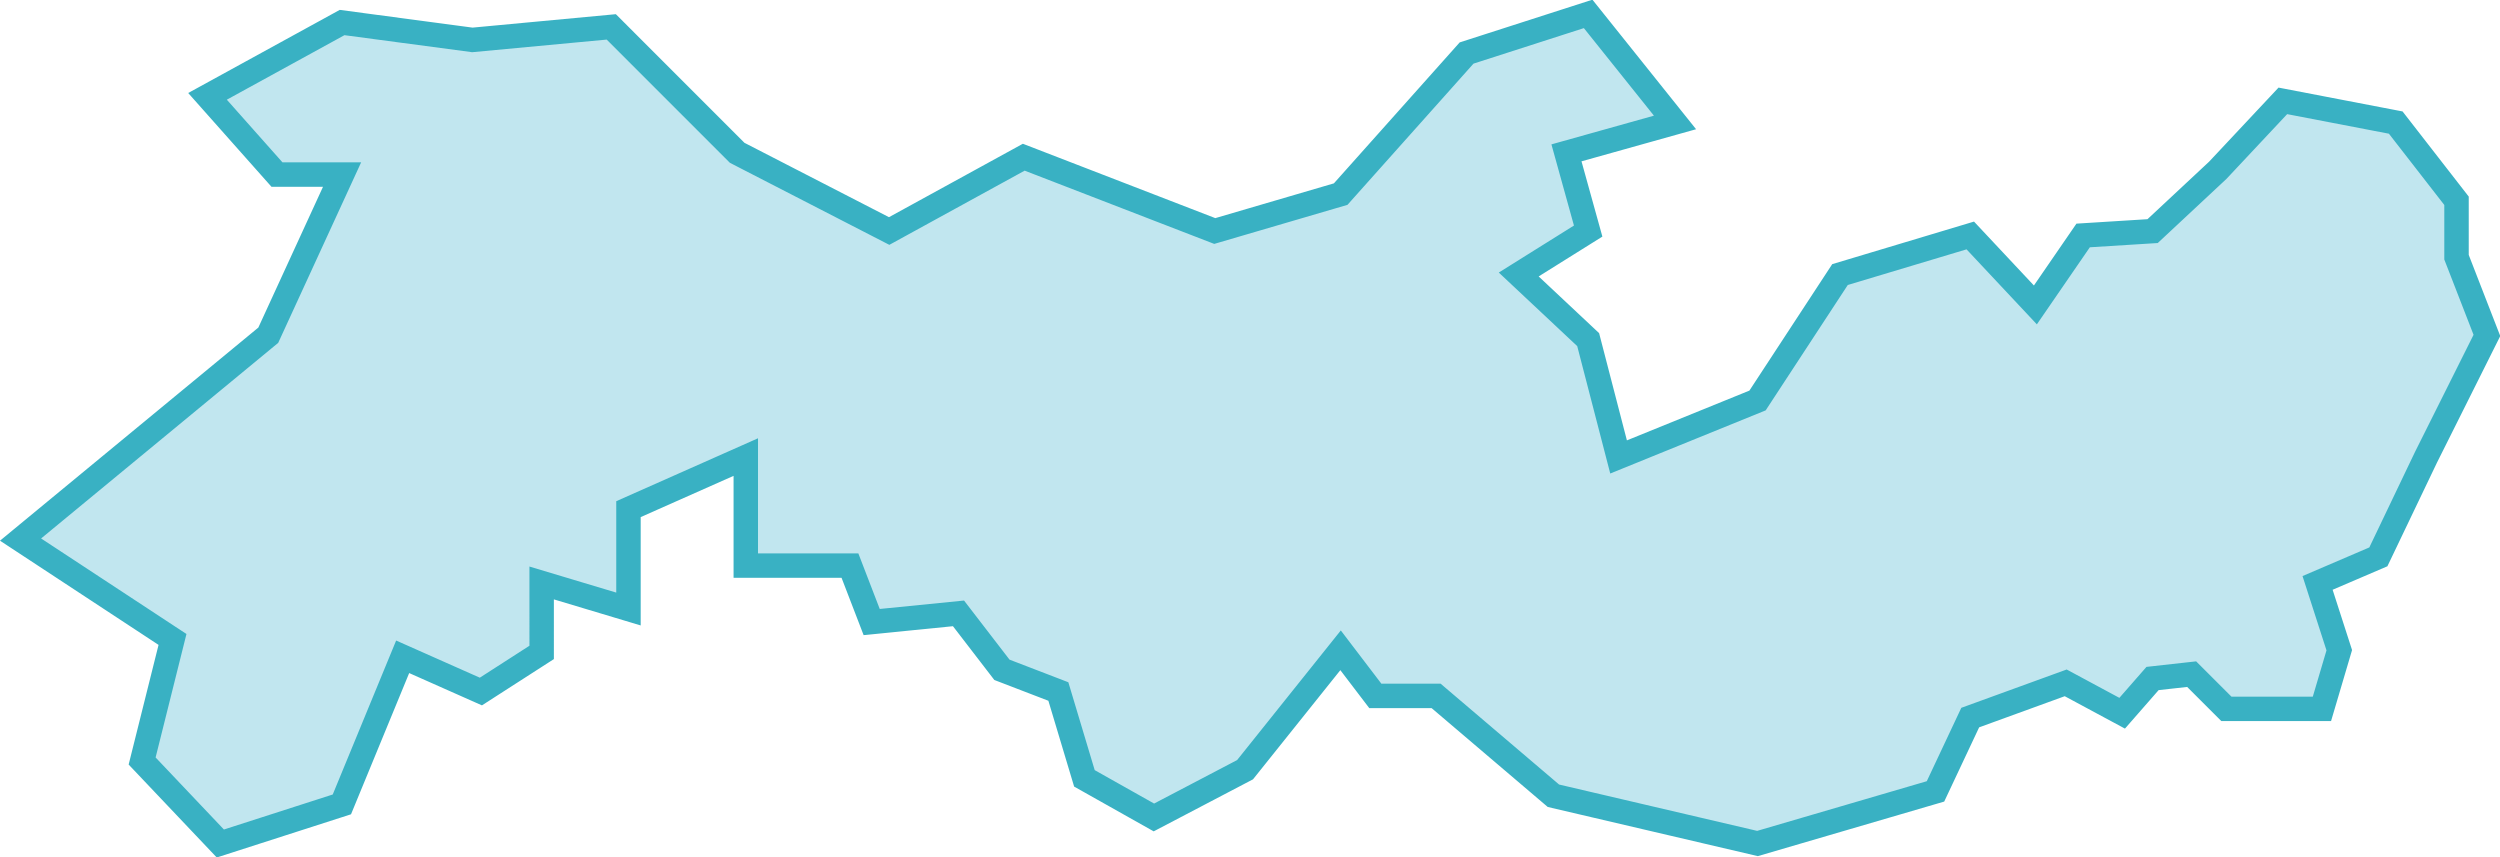 <svg xmlns="http://www.w3.org/2000/svg" width="102.288" height="35.083" viewBox="0 0 102.288 35.083">
  <path id="Caminho_200" data-name="Caminho 200" d="M1050.691,439.445l6.217,4.086-1.243,4.974,3.2,3.375,4.973-1.6,2.487-6.039,3.2,1.421,2.487-1.6V441.22l3.552,1.066V438.2l4.8-2.131v4.441h4.262l.889,2.309,3.552-.355,1.777,2.309,2.309.888,1.066,3.553,2.843,1.6,3.73-1.954,3.908-4.885,1.421,1.865h2.487l4.8,4.086,8.35,1.954,7.283-2.132,1.421-3.02,3.907-1.421,2.31,1.243,1.243-1.421,1.6-.178,1.422,1.421h3.908l.71-2.4-.888-2.754,2.487-1.066,1.954-4.085,1.244-2.488,1.243-2.487-1.243-3.2v-2.309l-2.487-3.2-4.619-.888-2.664,2.842-2.665,2.487-2.842.178-1.954,2.842-2.664-2.842-5.33,1.6-3.374,5.152-5.686,2.31-1.244-4.8-2.841-2.665,2.841-1.777-.888-3.2,4.441-1.244-3.554-4.441-4.973,1.6-5.152,5.773-5.152,1.51-7.815-3.02-5.507,3.02-6.219-3.2-5.151-5.152-5.685.533-5.329-.711-5.506,3.02,2.842,3.2h2.664l-3.02,6.573Z" transform="translate(-1049.85 -417.368)" fill="#c1e6ef" stroke="#39b1c3" stroke-miterlimit="10" stroke-width="1"/>
</svg>
